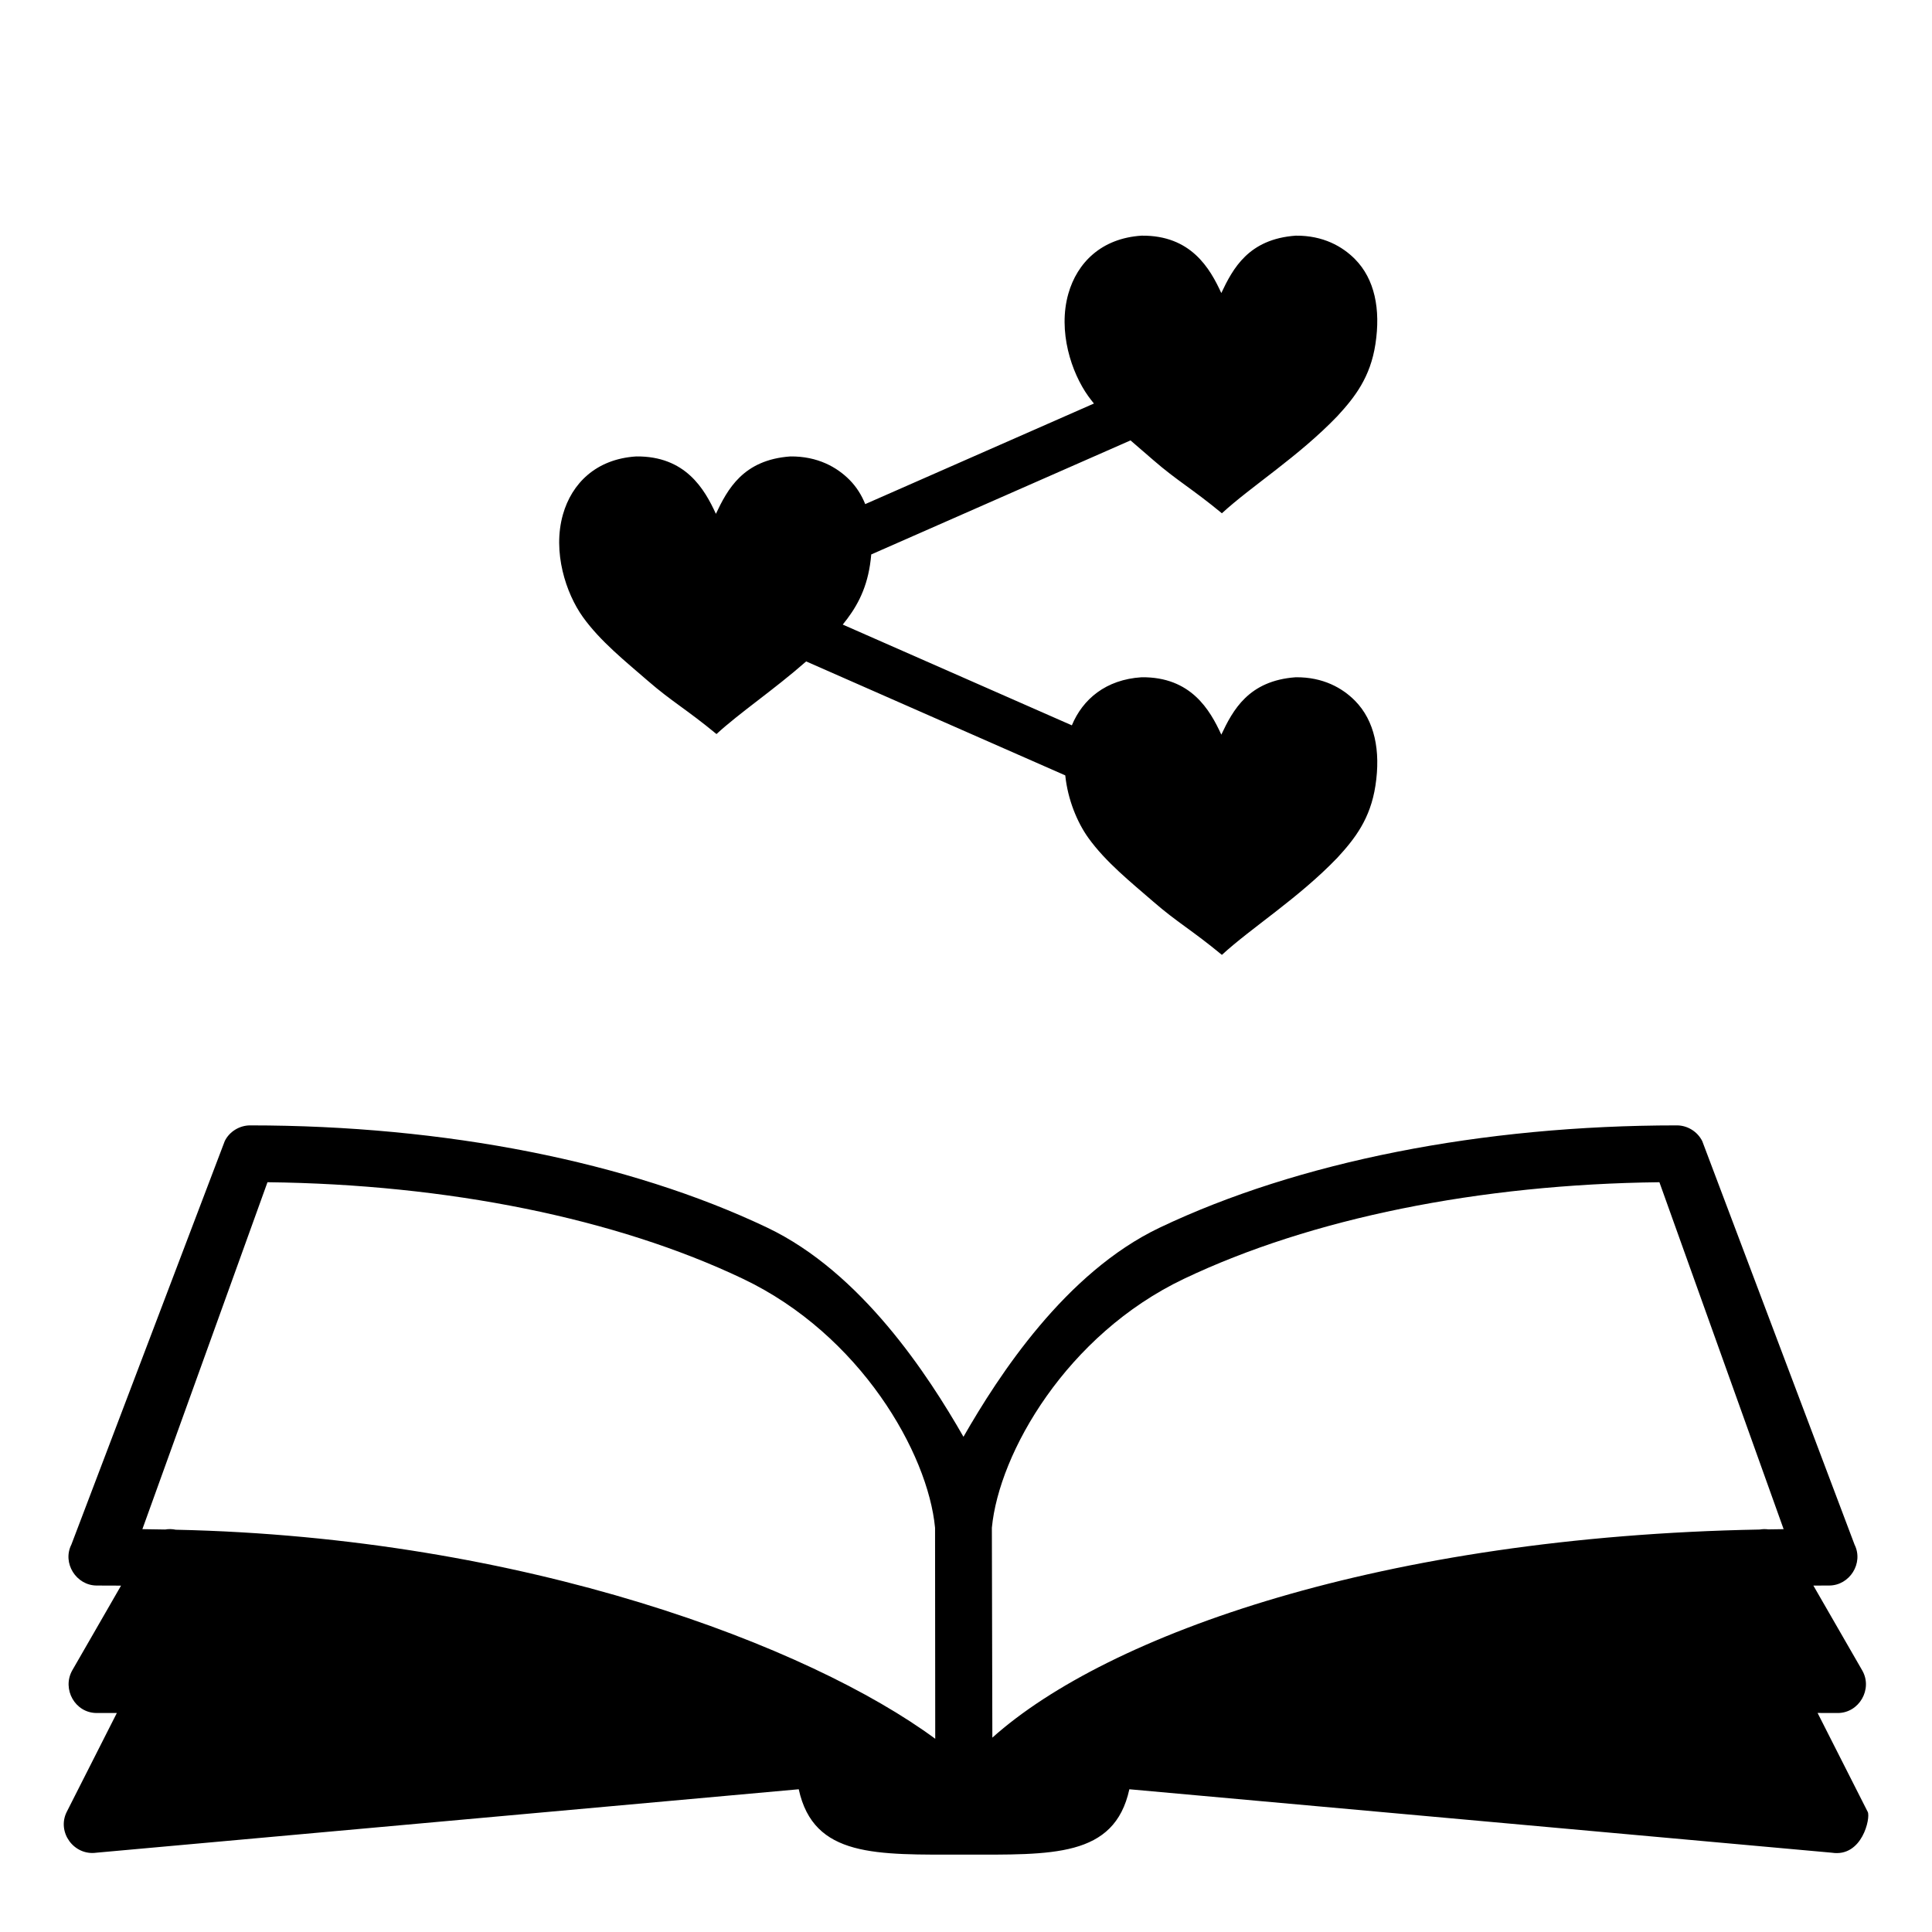 <?xml version="1.0" encoding="UTF-8"?>
<!-- Uploaded to: SVG Repo, www.svgrepo.com, Generator: SVG Repo Mixer Tools -->
<svg fill="#000000" width="800px" height="800px" version="1.1" viewBox="144 144 512 512" xmlns="http://www.w3.org/2000/svg">
 <g>
  <path d="m400.19 545.5c-0.094-0.184-0.238-0.48-0.391-0.758 0.195 0.367 0.32 0.613 0.391 0.758z"/>
  <path d="m399.96 545.03c0.125 0.25 0.102 0.195 0 0z"/>
  <path d="m625.68 597.95c1.766 0.008 3.531 0.016 5.332 0.016 5.695 0 9.32-6.34 6.516-11.254l-12.965-22.516c1.387-0.004 2.769-0.016 4.168-0.016 5.457 0 9.195-5.938 6.742-10.844l-40.359-106.93c-1.262-2.519-3.902-4.168-6.723-4.168-51.676 0-100.35 9.621-137.05 27.094-24.988 11.895-42.672 39.133-52.012 55.43-9.336-16.297-27.023-43.531-52.008-55.43-36.703-17.473-85.371-27.094-137.04-27.094-2.789 0-5.484 1.637-6.715 4.148l-40.645 106.93c-2.481 4.906 1.273 10.867 6.734 10.867 2.156 0 4.297 0.008 6.422 0.023l-12.957 22.504c-2.723 4.926 0.758 11.254 6.516 11.254 1.801 0 3.566-0.004 5.332-0.012l-13.289 26.223c-2.676 5.352 1.898 11.656 7.863 10.809l186.13-16.812c3.957 18.156 20.562 17.32 43.809 17.32s39.848 0.836 43.809-17.32l186.14 16.812c8.094 1.273 10.32-9.266 9.539-10.809zm-435.1-48.559c-0.938-0.199-1.895-0.215-2.816-0.055-2-0.035-4.008-0.07-6.031-0.094l33.152-91.941c47.746 0.547 92.336 9.566 125.98 25.582 31.152 14.828 49.066 46.219 50.934 66l0.047 55.91c-33.102-24.414-108.52-53.422-201.27-55.402zm422.04-0.09c-0.75-0.105-1.516-0.09-2.277 0.039-99.875 1.867-172.78 27.77-203.36 55.152l-0.129-55.609c1.867-19.781 19.781-51.172 50.938-66 33.645-16.016 78.23-25.035 125.97-25.582l32.918 91.941c-1.363 0.016-2.711 0.039-4.062 0.059z"/>
  <path d="m399.93 544.99c0.047 0.09 0.078 0.16 0.129 0.242-0.074-0.145-0.129-0.242-0.129-0.242z"/>
  <path d="m487.39 323.48c-12.547 0.895-16.68 8.77-19.73 15.207-3.016-6.562-8.051-15.348-21.121-15.207-9.52 0.605-15.621 5.844-18.488 12.742l-60.715-26.703c3.41-4.18 6.176-8.914 7.223-15.824 0.148-0.938 0.25-1.859 0.328-2.762l68.711-30.223c2.039 1.785 4.086 3.523 6.047 5.227 6.258 5.441 10.219 7.523 18.168 14.086 7.887-7.254 20.281-15 30.594-25.734 4.68-5.07 8.758-10.34 10.094-19.105 1.422-9.277-0.203-17.242-5.426-22.52-3.324-3.356-8.438-6.285-15.688-6.211-12.547 0.895-16.68 8.77-19.73 15.207-3.016-6.566-8.051-15.348-21.121-15.207-10.699 0.684-17.09 7.207-19.414 15.371-2.828 9.957 0.805 20.934 5.285 27.176 0.473 0.66 0.98 1.297 1.496 1.938l-60.613 26.656c-0.973-2.426-2.34-4.59-4.156-6.422-3.324-3.352-8.438-6.285-15.688-6.211-12.543 0.895-16.676 8.773-19.727 15.211-3.016-6.566-8.055-15.348-21.121-15.211-10.699 0.684-17.09 7.211-19.414 15.375-2.828 9.957 0.809 20.934 5.285 27.18 4.617 6.445 11.336 11.805 17.238 16.93 6.262 5.441 10.219 7.523 18.168 14.086 6.203-5.703 15.195-11.719 23.766-19.25l68.664 30.203c0.664 6.457 3.199 12.496 6.102 16.543 4.621 6.449 11.34 11.805 17.238 16.93 6.258 5.445 10.223 7.527 18.168 14.094 7.887-7.254 20.281-15 30.594-25.734 4.676-5.074 8.758-10.344 10.094-19.105 1.426-9.273-0.203-17.238-5.426-22.52-3.32-3.356-8.438-6.285-15.684-6.211z"/>
 </g>
</svg>